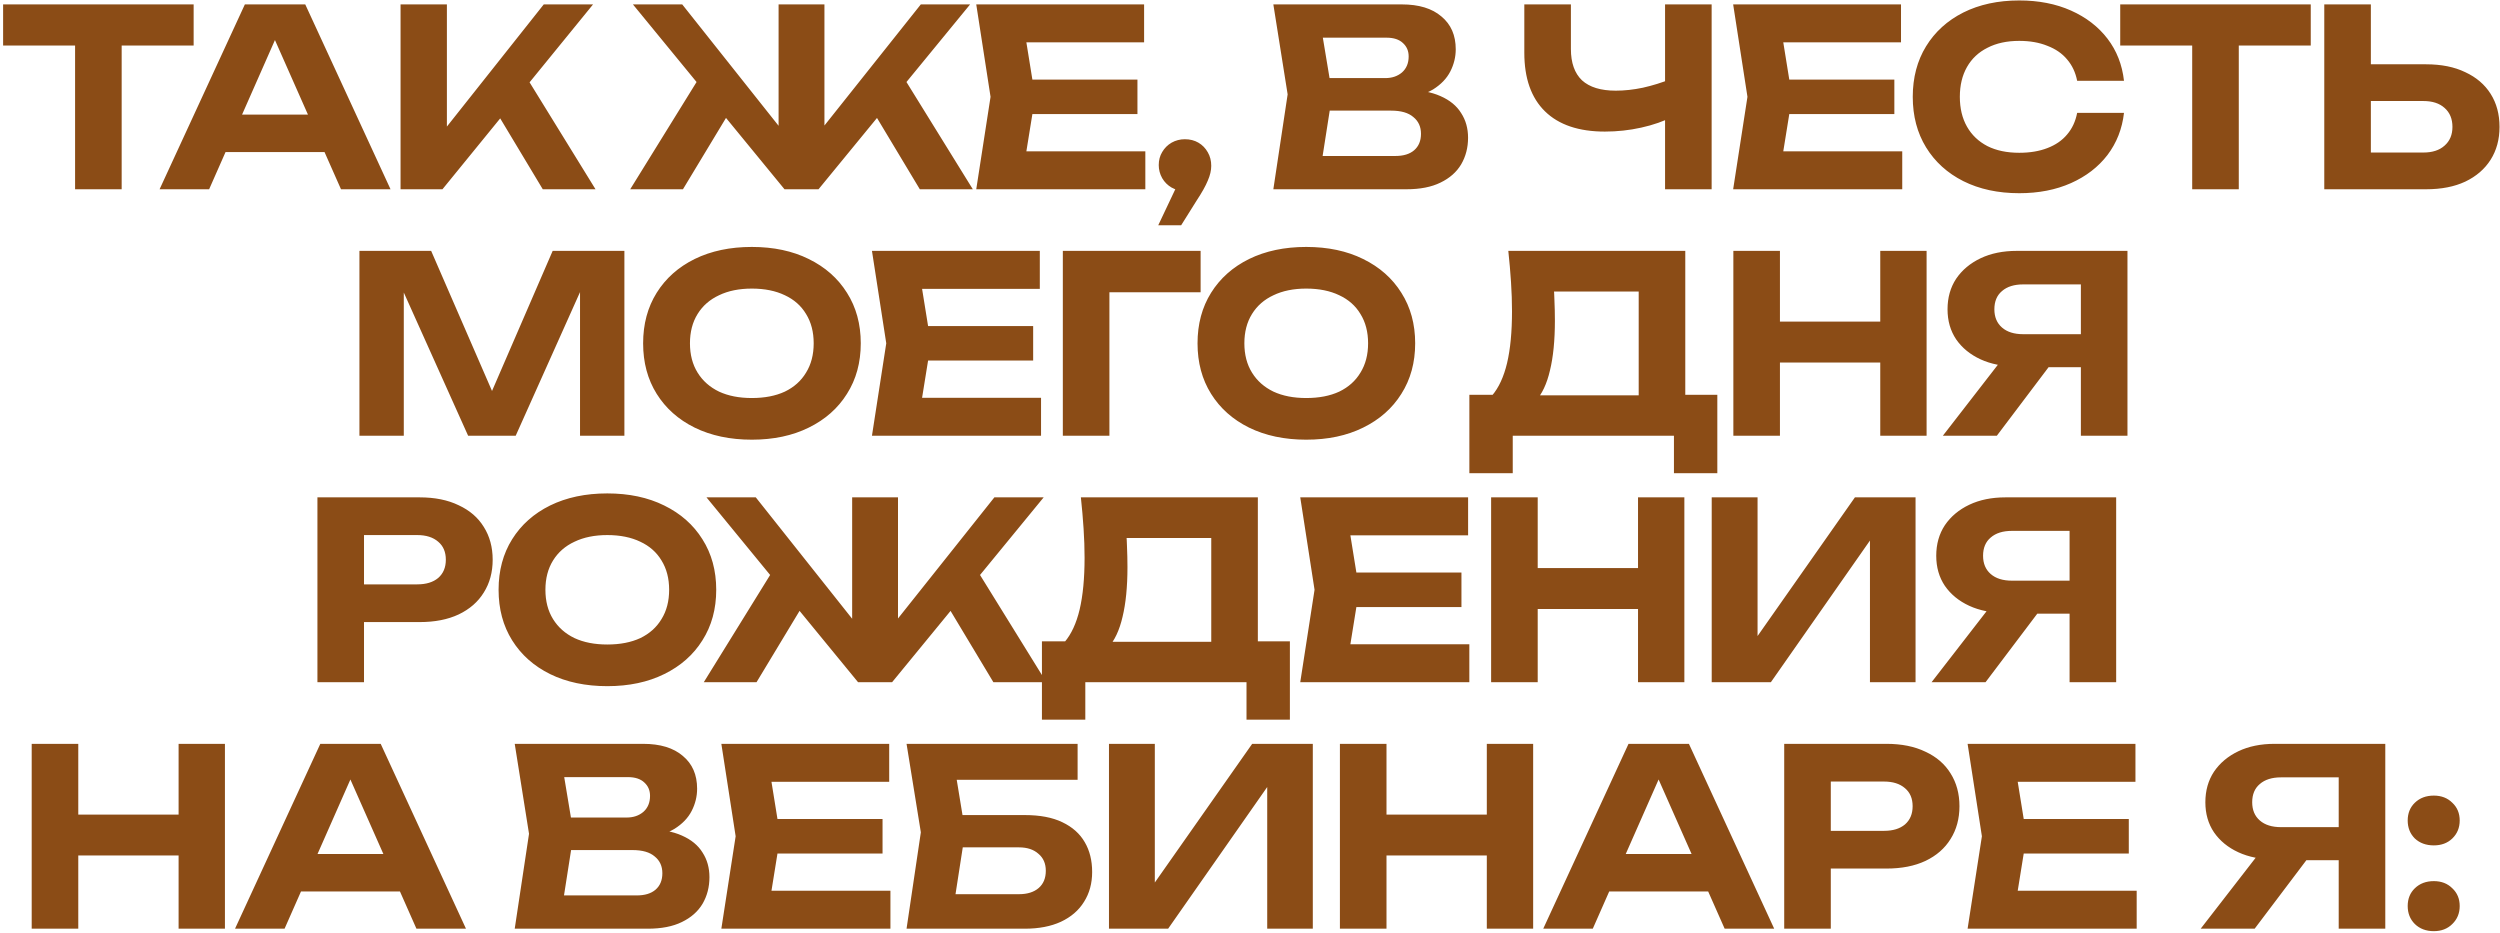 <?xml version="1.0" encoding="UTF-8"?> <svg xmlns="http://www.w3.org/2000/svg" width="568" height="212" viewBox="0 0 568 212" fill="none"><path d="M17.059 5.648H27.643V43H17.059V5.648ZM0.707 1H43.995V10.352H0.707V1ZM47.738 34.544V26.032H76.746V34.544H47.738ZM69.354 1L88.73 43H77.474L60.842 5.424H64.09L47.514 43H36.258L55.634 1H69.354ZM91.006 43V1H101.534V34.544L98.678 32.36L123.542 1H134.742L100.526 43H91.006ZM111.11 22.672L118.726 16.12L135.302 43H123.318L111.11 22.672ZM143.184 43L159.816 16.12L167.432 22.672L155.168 43H143.184ZM208.984 43L196.776 22.672L204.392 16.12L221.024 43H208.984ZM187.312 33.312L184.344 32.248L209.208 1H220.408L185.968 43H178.24L143.8 1H155L179.808 32.248L176.896 33.312V1H187.312V33.312ZM258.428 18.08V25.92H228.02V18.08H258.428ZM235.188 22L232.388 39.36L227.964 34.376H260.22V43H221.804L225.052 22L221.804 1H259.94V9.624H227.964L232.388 4.64L235.188 22ZM263.154 51.176L268.642 39.584L269.202 43.392C268.119 43.392 267.111 43.131 266.178 42.608C265.282 42.085 264.573 41.376 264.05 40.48C263.527 39.547 263.266 38.557 263.266 37.512C263.266 36.392 263.527 35.403 264.05 34.544C264.573 33.648 265.282 32.939 266.178 32.416C267.111 31.893 268.119 31.632 269.202 31.632C270.359 31.632 271.386 31.893 272.282 32.416C273.178 32.939 273.887 33.667 274.41 34.6C274.933 35.496 275.194 36.523 275.194 37.68C275.194 38.725 274.933 39.845 274.41 41.04C273.925 42.235 273.066 43.765 271.834 45.632L268.362 51.176H263.154ZM318.312 22.392L319.208 20.32C322.493 20.395 325.181 20.899 327.272 21.832C329.4 22.765 330.968 24.053 331.976 25.696C333.021 27.301 333.544 29.168 333.544 31.296C333.544 33.536 333.021 35.552 331.976 37.344C330.931 39.099 329.363 40.48 327.272 41.488C325.219 42.496 322.643 43 319.544 43H289.304L292.552 21.44L289.304 1H318.48C322.363 1 325.368 1.915 327.496 3.744C329.661 5.536 330.744 8.019 330.744 11.192C330.744 12.947 330.333 14.627 329.512 16.232C328.691 17.837 327.384 19.2 325.592 20.32C323.8 21.403 321.373 22.093 318.312 22.392ZM299.72 40.424L295.688 35.44H317.024C318.853 35.44 320.272 35.011 321.28 34.152C322.325 33.256 322.848 32.005 322.848 30.4C322.848 28.795 322.269 27.525 321.112 26.592C319.992 25.621 318.312 25.136 316.072 25.136H298.6V17.744H314.728C316.259 17.744 317.528 17.315 318.536 16.456C319.544 15.56 320.048 14.347 320.048 12.816C320.048 11.584 319.619 10.576 318.76 9.792C317.901 8.971 316.651 8.56 315.008 8.56H295.744L299.72 3.576L302.688 21.44L299.72 40.424ZM364.637 29.896C358.701 29.896 354.165 28.365 351.029 25.304C347.893 22.243 346.325 17.8 346.325 11.976V1H356.909V11.136C356.909 14.272 357.749 16.643 359.429 18.248C361.146 19.816 363.703 20.6 367.101 20.6C369.079 20.6 371.133 20.376 373.261 19.928C375.426 19.443 377.591 18.771 379.757 17.912L380.373 26.368C378.095 27.525 375.594 28.403 372.869 29C370.181 29.597 367.437 29.896 364.637 29.896ZM378.301 43V1H388.885V43H378.301ZM430.397 18.08V25.92H399.989V18.08H430.397ZM407.157 22L404.357 39.36L399.933 34.376H432.189V43H393.773L397.021 22L393.773 1H431.909V9.624H399.933L404.357 4.64L407.157 22ZM482.571 25.64C482.16 29.261 480.909 32.453 478.819 35.216C476.728 37.941 473.965 40.069 470.531 41.6C467.096 43.131 463.176 43.896 458.771 43.896C453.955 43.896 449.717 42.981 446.059 41.152C442.437 39.323 439.619 36.765 437.603 33.48C435.587 30.195 434.579 26.368 434.579 22C434.579 17.632 435.587 13.805 437.603 10.52C439.619 7.235 442.437 4.677 446.059 2.848C449.717 1.019 453.955 0.104 458.771 0.104C463.176 0.104 467.096 0.869 470.531 2.4C473.965 3.931 476.728 6.059 478.819 8.784C480.909 11.509 482.16 14.701 482.571 18.36H471.931C471.557 16.456 470.792 14.832 469.635 13.488C468.515 12.144 467.021 11.117 465.155 10.408C463.325 9.661 461.197 9.288 458.771 9.288C455.971 9.288 453.563 9.811 451.547 10.856C449.531 11.864 447.981 13.32 446.899 15.224C445.816 17.128 445.275 19.387 445.275 22C445.275 24.613 445.816 26.872 446.899 28.776C447.981 30.68 449.531 32.155 451.547 33.2C453.563 34.208 455.971 34.712 458.771 34.712C461.197 34.712 463.325 34.357 465.155 33.648C467.021 32.939 468.515 31.912 469.635 30.568C470.792 29.224 471.557 27.581 471.931 25.64H482.571ZM498.067 5.648H508.651V43H498.067V5.648ZM481.715 1H525.003V10.352H481.715V1ZM528.076 43V1H538.66V39.36L533.9 34.656H550.588C552.642 34.656 554.247 34.133 555.404 33.088C556.599 32.043 557.196 30.624 557.196 28.832C557.196 27.003 556.599 25.565 555.404 24.52C554.247 23.475 552.642 22.952 550.588 22.952H532.948V14.608H551.204C554.676 14.608 557.644 15.205 560.108 16.4C562.61 17.557 564.532 19.2 565.876 21.328C567.22 23.456 567.892 25.957 567.892 28.832C567.892 31.669 567.22 34.152 565.876 36.28C564.532 38.408 562.61 40.069 560.108 41.264C557.644 42.421 554.676 43 551.204 43H528.076ZM141.862 57V99H131.782V60.696L134.246 60.864L117.166 99H106.358L89.278 60.976L91.742 60.752V99H81.662V57H97.958L113.918 93.736H109.662L125.566 57H141.862ZM170.814 99.896C165.886 99.896 161.555 98.981 157.822 97.152C154.126 95.323 151.251 92.765 149.198 89.48C147.144 86.195 146.118 82.368 146.118 78C146.118 73.632 147.144 69.805 149.198 66.52C151.251 63.235 154.126 60.677 157.822 58.848C161.555 57.019 165.886 56.104 170.814 56.104C175.742 56.104 180.054 57.019 183.75 58.848C187.483 60.677 190.376 63.235 192.43 66.52C194.52 69.805 195.566 73.632 195.566 78C195.566 82.368 194.52 86.195 192.43 89.48C190.376 92.765 187.483 95.323 183.75 97.152C180.054 98.981 175.742 99.896 170.814 99.896ZM170.814 90.432C173.726 90.432 176.227 89.947 178.318 88.976C180.408 87.968 182.014 86.531 183.134 84.664C184.291 82.797 184.87 80.576 184.87 78C184.87 75.424 184.291 73.203 183.134 71.336C182.014 69.469 180.408 68.051 178.318 67.08C176.227 66.072 173.726 65.568 170.814 65.568C167.939 65.568 165.456 66.072 163.366 67.08C161.275 68.051 159.651 69.469 158.494 71.336C157.336 73.203 156.758 75.424 156.758 78C156.758 80.576 157.336 82.797 158.494 84.664C159.651 86.531 161.275 87.968 163.366 88.976C165.456 89.947 167.939 90.432 170.814 90.432ZM234.733 74.08V81.92H204.325V74.08H234.733ZM211.493 78L208.693 95.36L204.269 90.376H236.525V99H198.109L201.357 78L198.109 57H236.245V65.624H204.269L208.693 60.64L211.493 78ZM272.779 57V66.408H247.299L252.059 61.648V99H241.475V57H272.779ZM296.775 99.896C291.847 99.896 287.516 98.981 283.783 97.152C280.087 95.323 277.212 92.765 275.159 89.48C273.105 86.195 272.079 82.368 272.079 78C272.079 73.632 273.105 69.805 275.159 66.52C277.212 63.235 280.087 60.677 283.783 58.848C287.516 57.019 291.847 56.104 296.775 56.104C301.703 56.104 306.015 57.019 309.711 58.848C313.444 60.677 316.337 63.235 318.391 66.52C320.481 69.805 321.527 73.632 321.527 78C321.527 82.368 320.481 86.195 318.391 89.48C316.337 92.765 313.444 95.323 309.711 97.152C306.015 98.981 301.703 99.896 296.775 99.896ZM296.775 90.432C299.687 90.432 302.188 89.947 304.279 88.976C306.369 87.968 307.975 86.531 309.095 84.664C310.252 82.797 310.831 80.576 310.831 78C310.831 75.424 310.252 73.203 309.095 71.336C307.975 69.469 306.369 68.051 304.279 67.08C302.188 66.072 299.687 65.568 296.775 65.568C293.9 65.568 291.417 66.072 289.327 67.08C287.236 68.051 285.612 69.469 284.455 71.336C283.297 73.203 282.719 75.424 282.719 78C282.719 80.576 283.297 82.797 284.455 84.664C285.612 86.531 287.236 87.968 289.327 88.976C291.417 89.947 293.9 90.432 296.775 90.432ZM333.84 107.512V89.704H342.24L346.104 89.816H375.84L378.416 89.704H390.176V107.512H380.32V99H343.696V107.512H333.84ZM342.688 57H382.896V95.864H372.312V61.424L377.072 66.24H348.344L352.712 62.712C352.973 64.541 353.123 66.315 353.16 68.032C353.235 69.712 353.272 71.317 353.272 72.848C353.272 77.328 352.899 81.099 352.152 84.16C351.443 87.221 350.341 89.555 348.848 91.16C347.392 92.728 345.581 93.512 343.416 93.512L338.992 89.872C340.523 88.08 341.661 85.616 342.408 82.48C343.155 79.307 343.528 75.387 343.528 70.72C343.528 68.592 343.453 66.389 343.304 64.112C343.155 61.797 342.949 59.427 342.688 57ZM393.818 57H404.402V99H393.818V57ZM427.194 57H437.722V99H427.194V57ZM399.698 73.072H431.674V82.368H399.698V73.072ZM476.08 75.928V83.432H458.272L458.216 83.264C455.08 83.264 452.336 82.723 449.984 81.64C447.632 80.557 445.784 79.045 444.44 77.104C443.133 75.163 442.48 72.885 442.48 70.272C442.48 67.621 443.133 65.307 444.44 63.328C445.784 61.349 447.632 59.8 449.984 58.68C452.336 57.56 455.08 57 458.216 57H483.36V99H472.776V59.856L477.536 64.616H459.672C457.618 64.616 456.013 65.12 454.856 66.128C453.698 67.099 453.12 68.48 453.12 70.272C453.12 72.027 453.698 73.408 454.856 74.416C456.013 75.424 457.618 75.928 459.672 75.928H476.08ZM468.52 79.344L453.68 99H441.416L456.648 79.344H468.52ZM95.359 113C98.794 113 101.743 113.597 104.207 114.792C106.709 115.949 108.613 117.592 109.919 119.72C111.263 121.848 111.935 124.331 111.935 127.168C111.935 130.005 111.263 132.488 109.919 134.616C108.613 136.744 106.709 138.405 104.207 139.6C101.743 140.757 98.794 141.336 95.359 141.336H76.991V132.768H94.799C96.815 132.768 98.402 132.283 99.559 131.312C100.717 130.304 101.295 128.923 101.295 127.168C101.295 125.413 100.717 124.051 99.559 123.08C98.402 122.072 96.815 121.568 94.799 121.568H77.943L82.703 116.64V155H72.119V113H95.359ZM137.974 155.896C133.046 155.896 128.715 154.981 124.982 153.152C121.286 151.323 118.411 148.765 116.358 145.48C114.304 142.195 113.278 138.368 113.278 134C113.278 129.632 114.304 125.805 116.358 122.52C118.411 119.235 121.286 116.677 124.982 114.848C128.715 113.019 133.046 112.104 137.974 112.104C142.902 112.104 147.214 113.019 150.91 114.848C154.643 116.677 157.536 119.235 159.59 122.52C161.68 125.805 162.726 129.632 162.726 134C162.726 138.368 161.68 142.195 159.59 145.48C157.536 148.765 154.643 151.323 150.91 153.152C147.214 154.981 142.902 155.896 137.974 155.896ZM137.974 146.432C140.886 146.432 143.387 145.947 145.478 144.976C147.568 143.968 149.174 142.531 150.294 140.664C151.451 138.797 152.03 136.576 152.03 134C152.03 131.424 151.451 129.203 150.294 127.336C149.174 125.469 147.568 124.051 145.478 123.08C143.387 122.072 140.886 121.568 137.974 121.568C135.099 121.568 132.616 122.072 130.526 123.08C128.435 124.051 126.811 125.469 125.654 127.336C124.496 129.203 123.918 131.424 123.918 134C123.918 136.576 124.496 138.797 125.654 140.664C126.811 142.531 128.435 143.968 130.526 144.976C132.616 145.947 135.099 146.432 137.974 146.432ZM159.898 155L176.53 128.12L184.146 134.672L171.882 155H159.898ZM225.698 155L213.49 134.672L221.106 128.12L237.738 155H225.698ZM204.026 145.312L201.058 144.248L225.922 113H237.122L202.682 155H194.954L160.514 113H171.714L196.522 144.248L193.61 145.312V113H204.026V145.312ZM236.727 163.512V145.704H245.127L248.991 145.816H278.727L281.303 145.704H293.063V163.512H283.207V155H246.583V163.512H236.727ZM245.575 113H285.783V151.864H275.199V117.424L279.959 122.24H251.231L255.599 118.712C255.86 120.541 256.009 122.315 256.047 124.032C256.121 125.712 256.159 127.317 256.159 128.848C256.159 133.328 255.785 137.099 255.039 140.16C254.329 143.221 253.228 145.555 251.735 147.16C250.279 148.728 248.468 149.512 246.303 149.512L241.879 145.872C243.409 144.08 244.548 141.616 245.295 138.48C246.041 135.307 246.415 131.387 246.415 126.72C246.415 124.592 246.34 122.389 246.191 120.112C246.041 117.797 245.836 115.427 245.575 113ZM332.041 130.08V137.92H301.633V130.08H332.041ZM308.801 134L306.001 151.36L301.577 146.376H333.833V155H295.417L298.665 134L295.417 113H333.553V121.624H301.577L306.001 116.64L308.801 134ZM338.783 113H349.367V155H338.783V113ZM372.159 113H382.687V155H372.159V113ZM344.663 129.072H376.639V138.368H344.663V129.072ZM388.901 155V113H399.317V149.512L396.237 148.896L421.437 113H435.213V155H424.853V117.872L427.877 118.488L402.341 155H388.901ZM473.513 131.928V139.432H455.705L455.649 139.264C452.513 139.264 449.769 138.723 447.417 137.64C445.065 136.557 443.217 135.045 441.873 133.104C440.567 131.163 439.913 128.885 439.913 126.272C439.913 123.621 440.567 121.307 441.873 119.328C443.217 117.349 445.065 115.8 447.417 114.68C449.769 113.56 452.513 113 455.649 113H480.793V155H470.209V115.856L474.969 120.616H457.105C455.052 120.616 453.447 121.12 452.289 122.128C451.132 123.099 450.553 124.48 450.553 126.272C450.553 128.027 451.132 129.408 452.289 130.416C453.447 131.424 455.052 131.928 457.105 131.928H473.513ZM465.953 135.344L451.113 155H438.849L454.081 135.344H465.953ZM7.201 169H17.785V211H7.201V169ZM40.577 169H51.105V211H40.577V169ZM13.081 185.072H45.057V194.368H13.081V185.072ZM64.879 202.544V194.032H93.886V202.544H64.879ZM86.495 169L105.87 211H94.615L77.983 173.424H81.231L64.654 211H53.398L72.775 169H86.495ZM145.953 190.392L146.849 188.32C150.134 188.395 152.822 188.899 154.913 189.832C157.041 190.765 158.609 192.053 159.617 193.696C160.662 195.301 161.185 197.168 161.185 199.296C161.185 201.536 160.662 203.552 159.617 205.344C158.571 207.099 157.003 208.48 154.913 209.488C152.859 210.496 150.283 211 147.185 211H116.945L120.193 189.44L116.945 169H146.121C150.003 169 153.009 169.915 155.137 171.744C157.302 173.536 158.385 176.019 158.385 179.192C158.385 180.947 157.974 182.627 157.153 184.232C156.331 185.837 155.025 187.2 153.233 188.32C151.441 189.403 149.014 190.093 145.953 190.392ZM127.361 208.424L123.329 203.44H144.665C146.494 203.44 147.913 203.011 148.921 202.152C149.966 201.256 150.489 200.005 150.489 198.4C150.489 196.795 149.91 195.525 148.753 194.592C147.633 193.621 145.953 193.136 143.713 193.136H126.241V185.744H142.369C143.899 185.744 145.169 185.315 146.177 184.456C147.185 183.56 147.689 182.347 147.689 180.816C147.689 179.584 147.259 178.576 146.401 177.792C145.542 176.971 144.291 176.56 142.649 176.56H123.385L127.361 171.576L130.329 189.44L127.361 208.424ZM200.514 186.08V193.92H170.106V186.08H200.514ZM177.274 190L174.474 207.36L170.05 202.376H202.306V211H163.89L167.138 190L163.89 169H202.026V177.624H170.05L174.474 172.64L177.274 190ZM214.032 185.184H232.848C236.283 185.184 239.12 185.725 241.36 186.808C243.637 187.891 245.336 189.403 246.456 191.344C247.576 193.248 248.136 195.507 248.136 198.12C248.136 200.696 247.52 202.955 246.288 204.896C245.093 206.837 243.339 208.349 241.024 209.432C238.747 210.477 236.021 211 232.848 211H205.968L209.216 189.104L205.968 169H244.832V177.176H212.52L216.552 172.192L219.296 188.936L216.328 208.088L212.296 203.16H231.504C233.408 203.16 234.901 202.693 235.984 201.76C237.067 200.827 237.608 199.52 237.608 197.84C237.608 196.197 237.048 194.909 235.928 193.976C234.845 193.005 233.371 192.52 231.504 192.52H214.032V185.184ZM251.959 211V169H262.375V205.512L259.295 204.896L284.495 169H298.271V211H287.911V173.872L290.935 174.488L265.399 211H251.959ZM304.428 169H315.012V211H304.428V169ZM337.804 169H348.332V211H337.804V169ZM310.308 185.072H342.284V194.368H310.308V185.072ZM362.105 202.544V194.032H391.113V202.544H362.105ZM383.721 169L403.097 211H391.841L375.209 173.424H378.457L361.881 211H350.625L370.001 169H383.721ZM428.613 169C432.048 169 434.997 169.597 437.461 170.792C439.962 171.949 441.866 173.592 443.173 175.72C444.517 177.848 445.189 180.331 445.189 183.168C445.189 186.005 444.517 188.488 443.173 190.616C441.866 192.744 439.962 194.405 437.461 195.6C434.997 196.757 432.048 197.336 428.613 197.336H410.245V188.768H428.053C430.069 188.768 431.656 188.283 432.813 187.312C433.97 186.304 434.549 184.923 434.549 183.168C434.549 181.413 433.97 180.051 432.813 179.08C431.656 178.072 430.069 177.568 428.053 177.568H411.197L415.957 172.64V211H405.373V169H428.613ZM483.662 186.08V193.92H453.254V186.08H483.662ZM460.422 190L457.622 207.36L453.198 202.376H485.454V211H447.038L450.286 190L447.038 169H485.174V177.624H453.198L457.622 172.64L460.422 190ZM534.658 187.928V195.432H516.85L516.794 195.264C513.658 195.264 510.914 194.723 508.562 193.64C506.21 192.557 504.362 191.045 503.018 189.104C501.711 187.163 501.058 184.885 501.058 182.272C501.058 179.621 501.711 177.307 503.018 175.328C504.362 173.349 506.21 171.8 508.562 170.68C510.914 169.56 513.658 169 516.794 169H541.938V211H531.354V171.856L536.114 176.616H518.25C516.196 176.616 514.591 177.12 513.434 178.128C512.276 179.099 511.698 180.48 511.698 182.272C511.698 184.027 512.276 185.408 513.434 186.416C514.591 187.424 516.196 187.928 518.25 187.928H534.658ZM527.098 191.344L512.258 211H499.994L515.226 191.344H527.098ZM552.964 211.56C551.209 211.56 549.772 211.019 548.652 209.936C547.569 208.853 547.028 207.491 547.028 205.848C547.028 204.205 547.569 202.861 548.652 201.816C549.772 200.733 551.209 200.192 552.964 200.192C554.681 200.192 556.081 200.733 557.164 201.816C558.284 202.861 558.844 204.205 558.844 205.848C558.844 207.491 558.284 208.853 557.164 209.936C556.081 211.019 554.681 211.56 552.964 211.56ZM552.964 192.072C551.209 192.072 549.772 191.549 548.652 190.504C547.569 189.421 547.028 188.059 547.028 186.416C547.028 184.773 547.569 183.429 548.652 182.384C549.772 181.301 551.209 180.76 552.964 180.76C554.681 180.76 556.081 181.301 557.164 182.384C558.284 183.429 558.844 184.773 558.844 186.416C558.844 188.059 558.284 189.421 557.164 190.504C556.081 191.549 554.681 192.072 552.964 192.072Z" fill="#8B4C16"></path></svg> 
